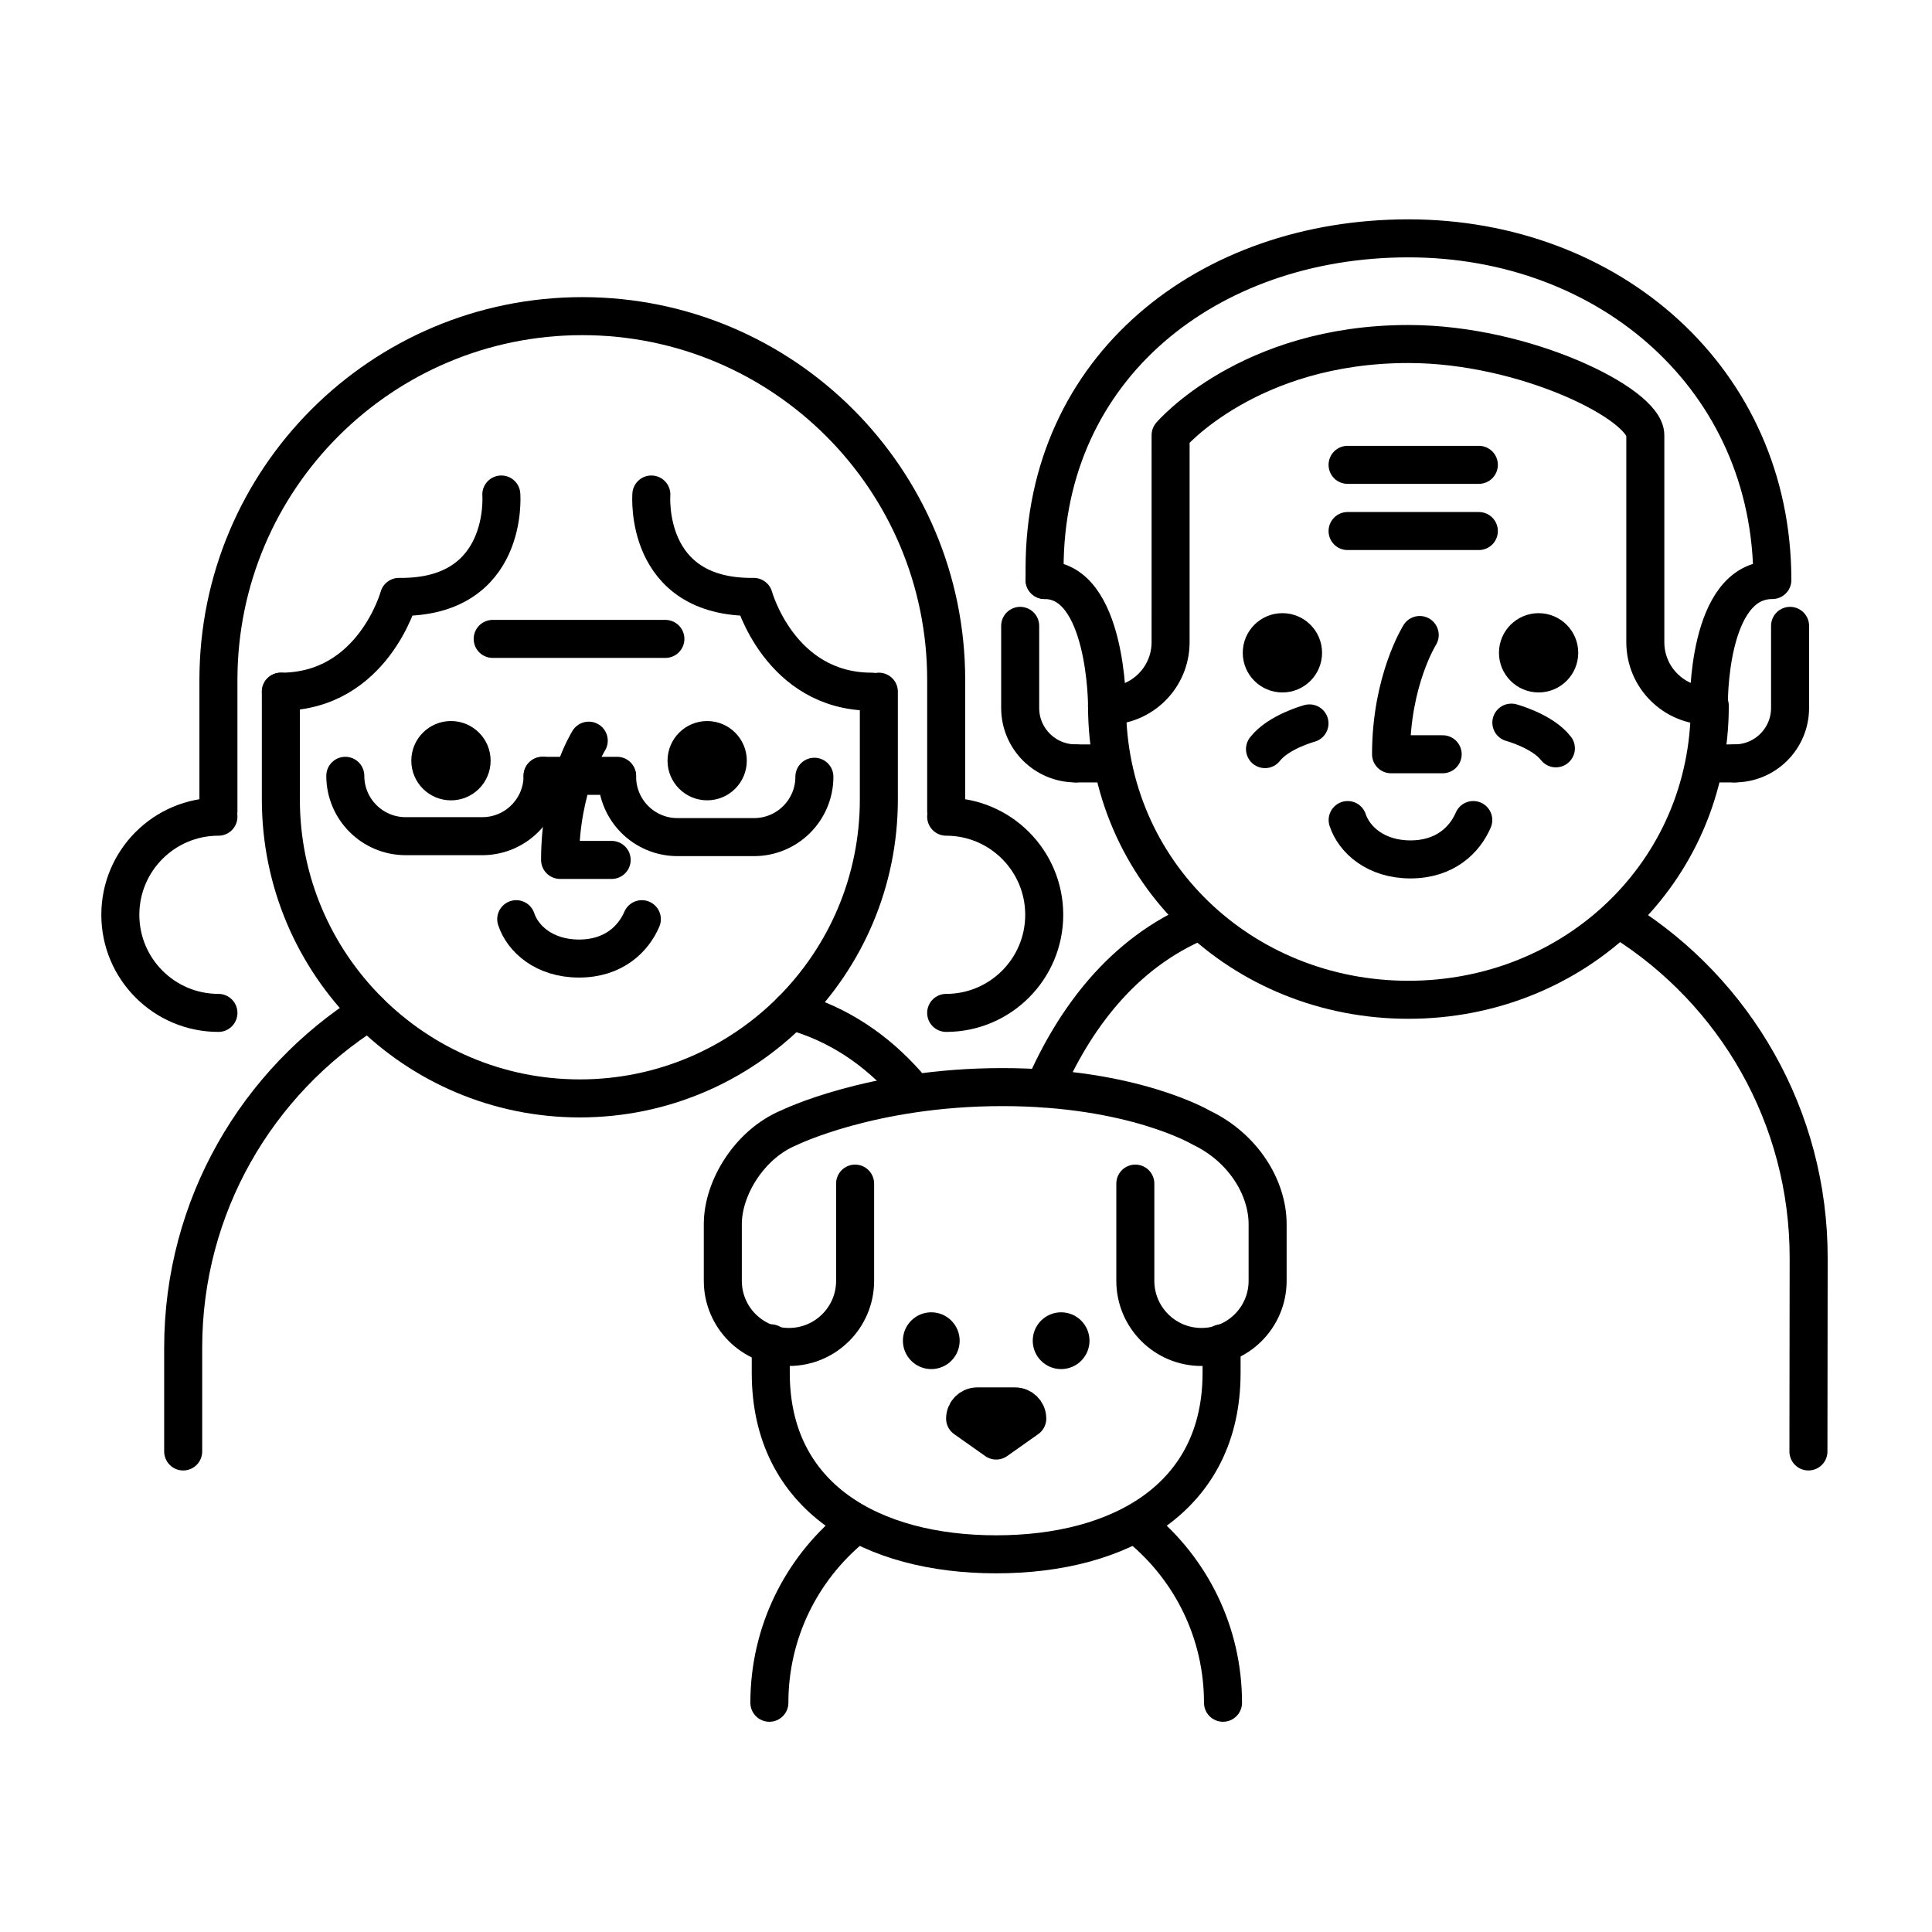 <?xml version="1.0" encoding="UTF-8"?>
<!-- The Best Svg Icon site in the world: iconSvg.co, Visit us! https://iconsvg.co -->
<svg width="800px" height="800px" version="1.1" viewBox="144 144 512 512" xmlns="http://www.w3.org/2000/svg">
 <defs>
  <clipPath id="h">
   <path d="m148.09 184h371.91v394h-371.91z"/>
  </clipPath>
  <clipPath id="g">
   <path d="m148.09 245h308.91v296h-308.91z"/>
  </clipPath>
  <clipPath id="f">
   <path d="m148.09 207h282.91v302h-282.91z"/>
  </clipPath>
  <clipPath id="e">
   <path d="m148.09 148.09h389.91v353.91h-389.91z"/>
  </clipPath>
  <clipPath id="d">
   <path d="m148.09 217h196.91v338h-196.91z"/>
  </clipPath>
  <clipPath id="c">
   <path d="m294 188h357.9v364h-357.9z"/>
  </clipPath>
  <clipPath id="b">
   <path d="m358 218h293.9v297h-293.9z"/>
  </clipPath>
  <clipPath id="a">
   <path d="m402 193h249.9v292h-249.9z"/>
  </clipPath>
 </defs>
 <path transform="matrix(5.038 0 0 5.038 148.09 148.09)" d="m40.814 52.358c2.561 0.702 4.536 2.14 6.054 3.849" fill="none" stroke="#000000" stroke-linecap="round" stroke-linejoin="round" stroke-miterlimit="10" stroke-width="2"/>
 <path transform="matrix(5.038 0 0 5.038 148.09 148.09)" d="m8.824 75.538v-5.457c0-7.453 3.9-13.994 9.771-17.695" fill="none" stroke="#000000" stroke-linecap="round" stroke-linejoin="round" stroke-miterlimit="10" stroke-width="2"/>
 <g clip-path="url(#h)">
  <path transform="matrix(5.038 0 0 5.038 148.09 148.09)" d="m45.418 35.573v5.666c0 8.686-7.043 15.728-15.729 15.728-8.686 0-15.727-7.042-15.727-15.728v-5.666" fill="none" stroke="#000000" stroke-linecap="round" stroke-miterlimit="10" stroke-width="2"/>
 </g>
 <path transform="matrix(5.038 0 0 5.038 148.09 148.09)" d="m25.105 32.796h9.084" fill="none" stroke="#000000" stroke-linecap="round" stroke-linejoin="round" stroke-miterlimit="10" stroke-width="2"/>
 <path d="m341.91 345.59c0 5.801-4.703 10.504-10.504 10.504-5.801 0-10.504-4.703-10.504-10.504 0-5.801 4.703-10.504 10.504-10.504 5.801 0 10.504 4.703 10.504 10.504"/>
 <path d="m274.02 345.59c0 5.805-4.703 10.512-10.508 10.512-5.805 0-10.512-4.707-10.512-10.512 0-5.805 4.707-10.508 10.512-10.508 5.805 0 10.508 4.703 10.508 10.508"/>
 <g clip-path="url(#g)">
  <path transform="matrix(5.038 0 0 5.038 148.09 148.09)" d="m32.951 47.54c-0.445 1.035-1.48 2.07-3.305 2.07-1.825 0-2.961-1.035-3.303-2.07" fill="none" stroke="#000000" stroke-linecap="round" stroke-miterlimit="10" stroke-width="2"/>
 </g>
 <g clip-path="url(#f)">
  <path transform="matrix(5.038 0 0 5.038 148.09 148.09)" d="m17.352 39.998c0 1.753 1.422 3.175 3.176 3.175h4.027c1.754 0 3.174-1.422 3.174-3.175" fill="none" stroke="#000000" stroke-linecap="round" stroke-miterlimit="10" stroke-width="2"/>
 </g>
 <path transform="matrix(5.038 0 0 5.038 148.09 148.09)" d="m42.027 40.047c0 1.753-1.422 3.175-3.176 3.175h-4.027c-1.754 0-3.174-1.422-3.174-3.175" fill="none" stroke="#000000" stroke-linecap="round" stroke-miterlimit="10" stroke-width="2"/>
 <path transform="matrix(5.038 0 0 5.038 148.09 148.09)" d="m27.729 39.998h3.921" fill="none" stroke="#000000" stroke-linecap="round" stroke-linejoin="round" stroke-miterlimit="10" stroke-width="2"/>
 <path transform="matrix(5.038 0 0 5.038 148.09 148.09)" d="m30.158 38.149s-1.508 2.392-1.508 6.273h2.713" fill="none" stroke="#000000" stroke-linecap="round" stroke-linejoin="round" stroke-miterlimit="10" stroke-width="2"/>
 <g clip-path="url(#e)">
  <path transform="matrix(5.038 0 0 5.038 148.09 148.09)" d="m10.678 41.854v-6.896c0-10.571 8.57-19.14 19.141-19.14 10.57 0 19.141 8.568 19.141 19.14v6.896" fill="none" stroke="#000000" stroke-linecap="round" stroke-miterlimit="10" stroke-width="2"/>
 </g>
 <path transform="matrix(5.038 0 0 5.038 148.09 148.09)" d="m25.559 25.2s0.434 5.461-5.385 5.387c0 0-1.369 4.986-6.211 4.986" fill="none" stroke="#000000" stroke-linecap="round" stroke-linejoin="round" stroke-miterlimit="10" stroke-width="2"/>
 <path transform="matrix(5.038 0 0 5.038 148.09 148.09)" d="m33.451 25.2s-0.434 5.461 5.385 5.387c0 0 1.369 4.986 6.211 4.986" fill="none" stroke="#000000" stroke-linecap="round" stroke-linejoin="round" stroke-miterlimit="10" stroke-width="2"/>
 <path transform="matrix(5.038 0 0 5.038 148.09 148.09)" d="m48.959 42.148c2.848 0 5.158 2.312 5.158 5.161 0 2.849-2.311 5.16-5.158 5.16" fill="none" stroke="#000000" stroke-linecap="round" stroke-miterlimit="10" stroke-width="2"/>
 <g clip-path="url(#d)">
  <path transform="matrix(5.038 0 0 5.038 148.09 148.09)" d="m10.678 42.148c-2.85 0-5.16 2.312-5.16 5.161 0 2.849 2.311 5.16 5.16 5.16" fill="none" stroke="#000000" stroke-linecap="round" stroke-miterlimit="10" stroke-width="2"/>
 </g>
 <g clip-path="url(#c)">
  <path transform="matrix(5.038 0 0 5.038 148.09 148.09)" d="m89.127 36.312c0 8.756-7.098 15.467-15.852 15.467-8.756 0-15.854-6.711-15.854-15.467" fill="none" stroke="#000000" stroke-linecap="round" stroke-miterlimit="10" stroke-width="2"/>
 </g>
 <path transform="matrix(5.038 0 0 5.038 148.09 148.09)" d="m84.549 47.644c5.889 3.708 9.795 10.271 9.779 17.744l-0.012 10.15" fill="none" stroke="#000000" stroke-linecap="round" stroke-linejoin="round" stroke-miterlimit="10" stroke-width="2"/>
 <path transform="matrix(5.038 0 0 5.038 148.09 148.09)" d="m54.103 56.447c1.558-3.585 4.097-7.127 8.229-8.835" fill="none" stroke="#000000" stroke-linecap="round" stroke-linejoin="round" stroke-miterlimit="10" stroke-width="2"/>
 <path transform="matrix(5.038 0 0 5.038 148.09 148.09)" d="m70.074 27.122h6.905" fill="none" stroke="#000000" stroke-linecap="round" stroke-linejoin="round" stroke-miterlimit="10" stroke-width="2"/>
 <path d="m562.25 317c0 5.801-4.703 10.504-10.504 10.504-5.801 0-10.504-4.703-10.504-10.504 0-5.801 4.703-10.504 10.504-10.504 5.801 0 10.504 4.703 10.504 10.504"/>
 <path d="m494.36 317c0 5.805-4.703 10.508-10.508 10.508-5.805 0-10.508-4.703-10.508-10.508 0-5.805 4.703-10.508 10.508-10.508 5.805 0 10.508 4.703 10.508 10.508"/>
 <g clip-path="url(#b)">
  <path transform="matrix(5.038 0 0 5.038 148.09 148.09)" d="m76.686 42.325c-0.445 1.035-1.479 2.07-3.305 2.07-1.824 0-2.961-1.035-3.303-2.07" fill="none" stroke="#000000" stroke-linecap="round" stroke-miterlimit="10" stroke-width="2"/>
 </g>
 <path transform="matrix(5.038 0 0 5.038 148.09 148.09)" d="m73.869 32.591s-1.508 2.393-1.508 6.273h2.715" fill="none" stroke="#000000" stroke-linecap="round" stroke-linejoin="round" stroke-miterlimit="10" stroke-width="2"/>
 <path transform="matrix(5.038 0 0 5.038 148.09 148.09)" d="m68.07 37.241s-1.635 0.441-2.34 1.352" fill="none" stroke="#000000" stroke-linecap="round" stroke-miterlimit="10" stroke-width="2"/>
 <g clip-path="url(#a)">
  <path transform="matrix(5.038 0 0 5.038 148.09 148.09)" d="m78.689 37.2s1.635 0.441 2.342 1.352" fill="none" stroke="#000000" stroke-linecap="round" stroke-miterlimit="10" stroke-width="2"/>
 </g>
 <path transform="matrix(5.038 0 0 5.038 148.09 148.09)" d="m57.422 36.312c1.846 0 3.342-1.496 3.342-3.342l7.75e-4 -10.891s4.084-4.795 12.512-4.795c6.139 0 12.459 3.16 12.459 4.795v10.891c0 1.846 1.496 3.342 3.342 3.342 0 0-0.115-6.613 3.34-6.613 0-10.57-8.57-17.973-19.141-17.973-10.572 0-19.141 6.787-19.141 17.357v0.615" fill="none" stroke="#000000" stroke-linecap="round" stroke-linejoin="round" stroke-miterlimit="10" stroke-width="2"/>
 <path transform="matrix(5.038 0 0 5.038 148.09 148.09)" d="m57.422 36.312s0-6.613-3.287-6.613" fill="none" stroke="#000000" stroke-linecap="round" stroke-linejoin="round" stroke-miterlimit="10" stroke-width="2"/>
 <path transform="matrix(5.038 0 0 5.038 148.09 148.09)" d="m52.852 32.11v4.318c0 1.61 1.307 2.916 2.916 2.916" fill="none" stroke="#000000" stroke-linecap="round" stroke-linejoin="round" stroke-miterlimit="10" stroke-width="2"/>
 <path transform="matrix(5.038 0 0 5.038 148.09 148.09)" d="m57.074 39.345h-1.306" fill="none" stroke="#000000" stroke-linecap="round" stroke-linejoin="round" stroke-miterlimit="10" stroke-width="2"/>
 <path transform="matrix(5.038 0 0 5.038 148.09 148.09)" d="m93.35 32.11v4.318c0 1.61-1.305 2.916-2.916 2.916" fill="none" stroke="#000000" stroke-linecap="round" stroke-linejoin="round" stroke-miterlimit="10" stroke-width="2"/>
 <path transform="matrix(5.038 0 0 5.038 148.09 148.09)" d="m90.434 39.345h-1.306" fill="none" stroke="#000000" stroke-linecap="round" stroke-linejoin="round" stroke-miterlimit="10" stroke-width="2"/>
 <path transform="matrix(5.038 0 0 5.038 148.09 148.09)" d="m70.074 23.64h6.905" fill="none" stroke="#000000" stroke-linecap="round" stroke-linejoin="round" stroke-miterlimit="10" stroke-width="2"/>
 <path transform="matrix(5.038 0 0 5.038 148.09 148.09)" d="m39.732 69.848v1.561c0 6.549 5.309 9.54 11.858 9.54 6.548 0 11.856-2.991 11.856-9.54v-1.561" fill="none" stroke="#000000" stroke-linecap="round" stroke-linejoin="round" stroke-miterlimit="10" stroke-width="2"/>
 <path transform="matrix(5.038 0 0 5.038 148.09 148.09)" d="m59.183 79.553c2.649 2.189 4.338 5.499 4.338 9.204" fill="none" stroke="#000000" stroke-linecap="round" stroke-linejoin="round" stroke-miterlimit="10" stroke-width="2"/>
 <path transform="matrix(5.038 0 0 5.038 148.09 148.09)" d="m39.659 88.757c0-3.705 1.688-7.017 4.339-9.206" fill="none" stroke="#000000" stroke-linecap="round" stroke-linejoin="round" stroke-miterlimit="10" stroke-width="2"/>
 <path d="m432.73 499.3c0 4.152-3.367 7.523-7.519 7.523-4.156 0-7.523-3.371-7.523-7.523 0-4.156 3.367-7.523 7.523-7.523 4.152 0 7.519 3.367 7.519 7.523"/>
 <path d="m398.32 499.3c0 4.152-3.367 7.523-7.519 7.523-4.156 0-7.523-3.371-7.523-7.523 0-4.156 3.367-7.523 7.523-7.523 4.152 0 7.519 3.367 7.519 7.523"/>
 <path transform="matrix(5.038 0 0 5.038 148.09 148.09)" d="m53.225 73.809c0-0.354-0.286-0.64-0.641-0.64h-1.988c-0.354 0-0.641 0.286-0.641 0.64l1.635 1.155zm0 0" stroke="#000000" stroke-linecap="round" stroke-linejoin="round" stroke-miterlimit="10" stroke-width="2"/>
 <path transform="matrix(5.038 0 0 5.038 148.09 148.09)" d="m44.169 61.449v5.114c0 1.921-1.559 3.479-3.48 3.479-1.921 0-3.479-1.559-3.479-3.479v-2.983c0-1.922 1.422-4.219 3.479-5.07 0 0 4.346-2.138 11.227-2.138 6.882 0 10.472 2.138 10.472 2.138 2.194 1.05 3.48 3.148 3.48 5.07v2.983c0 1.921-1.559 3.479-3.48 3.479-1.922 0-3.479-1.559-3.479-3.479v-5.114" fill="none" stroke="#000000" stroke-linecap="round" stroke-linejoin="round" stroke-miterlimit="10" stroke-width="2"/>
</svg>